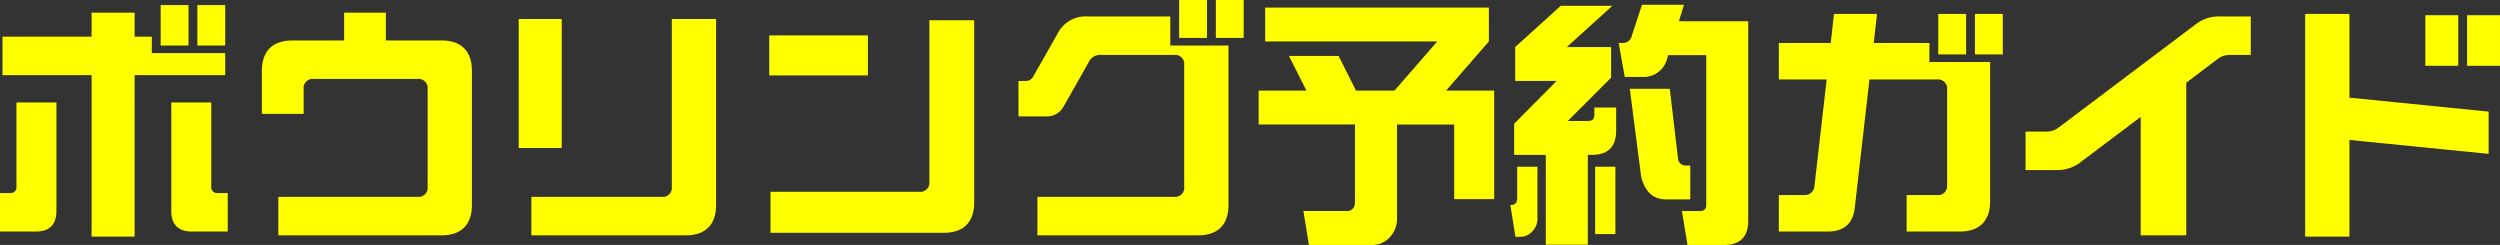 <svg xmlns="http://www.w3.org/2000/svg" width="533.52" height="52.272" viewBox="0 0 533.52 52.272">
  <rect x="0" y="0" width="533.52" height="52.272" fill="#333333" stroke="none"/>
  <path id="Path_7791" data-name="Path 7791" d="M-233.01-37.53h5.94v-8.64h-5.94Zm7.83,0h5.94v-8.64h-5.94ZM-247.752,3.24h9.18V-31.212h19.332v-4.7H-234.9v-3.51h-3.672v-5.13h-9.18v5.13H-266.76v8.208h19.008ZM-267.3,2.16h7.722c2.808,0,4.32-1.512,4.32-4.32V-25.38h-8.532V-7.4a1.223,1.223,0,0,1-1.35,1.35h-2.16Zm40.878,0h7.722V-6.048h-2.16a1.223,1.223,0,0,1-1.35-1.35V-25.38h-8.532V-2.16C-230.742.648-229.23,2.16-226.422,2.16Zm18.522.81h34.83c4.212,0,6.48-2.268,6.48-6.48V-32.13c0-4.212-2.268-6.48-6.48-6.48h-11.88v-5.94h-8.91v5.94h-11.07c-4.212,0-6.48,2.268-6.48,6.48v9.18h8.91v-5.292a1.939,1.939,0,0,1,2.16-2.16h22.14a1.939,1.939,0,0,1,2.16,2.16V-7.4a1.939,1.939,0,0,1-2.16,2.16h-29.7Zm51.3-18.63h9.18V-43.2h-9.18Zm2.7,18.63h32.94c4.212,0,6.48-2.268,6.48-6.48V-43.2h-9.45V-7.4a1.939,1.939,0,0,1-2.16,2.16H-153.9Zm51.03-.54h36.99c4.212,0,6.48-2.268,6.48-6.48V-42.93h-9.558V-8.478a1.939,1.939,0,0,1-2.16,2.16H-102.87Zm-.27-33.588h21.06V-39.69h-21.06Zm87.48-7.992h5.94v-8.1h-5.94Zm7.83,0h5.94v-8.1H-7.83ZM-45.9,2.97h34.29C-7.4,2.97-5.13.7-5.13-3.51V-37.53H-17.55v-6.21H-35.208a6.692,6.692,0,0,0-6.426,3.726l-5.184,9.126a1.733,1.733,0,0,1-1.62.918H-49.95v7.56h5.832a4.061,4.061,0,0,0,3.888-2.268l5.292-9.342a2.667,2.667,0,0,1,2.592-1.512H-16.74a1.939,1.939,0,0,1,2.16,2.16V-7.4a1.939,1.939,0,0,1-2.16,2.16H-45.9Zm96.336-48.6H2.7v7.236H39.42L30.294-27.918H22.086l-3.726-7.4H7.776l3.726,7.4H1.3v7.236H21.87V-4.158a2.288,2.288,0,0,1-.432,1.4,1.782,1.782,0,0,1-1.512.54H10.854l1.188,7.236H25.434a5.074,5.074,0,0,0,3.942-1.728A5.79,5.79,0,0,0,30.834-.378v-20.3h12.2v15.93H51.57V-27.918H41.31l9.126-10.476ZM105.786-.162V-42.714H90.99l1.08-3.51H83.106l-2.16,6.588a1.963,1.963,0,0,1-2,1.566h-.81l1.3,7.236h3.672a5.159,5.159,0,0,0,5.4-4l.216-.648h8.1V-3.51c0,.864-.432,1.3-1.35,1.3H91.638l1.188,7.236H100.6Q105.786,5.022,105.786-.162Zm-29-45.846H65.772l-9.72,8.8v7.236h8.856l-9.072,9.126V-14.2h6.75V4.968H71.55V-14.2h.864q5.184,0,5.184-5.184V-24.3H72.954v1.566c0,.864-.432,1.3-1.35,1.3h-4.32l9.234-9.234v-6.534h-9.45ZM89.046-28.3H80.514L82.944-9.5c.81,3.186,2.592,4.806,5.292,4.806H93.42v-7.236h-.756a1.661,1.661,0,0,1-1.836-1.242ZM56.484-11.664v6.75a1.662,1.662,0,0,1-.324,1.026,1.27,1.27,0,0,1-1.026.378h-.108l1.08,6.8h.918a3.492,3.492,0,0,0,2.754-1.242A3.736,3.736,0,0,0,60.8-.486V-11.664Zm16.632,0V2.7h4.32V-11.664ZM112.32,2.16H122.8c3.348,0,5.346-1.674,5.724-5.076l3.132-27.378H146.07a1.939,1.939,0,0,1,2.16,2.16V-7.776a1.939,1.939,0,0,1-2.16,2.16h-6.48V2.16h11.34c4.212,0,6.48-2.268,6.48-6.48v-29.7H144.45v-4.05H132.57l.7-6.21h-9.18l-.7,6.21H112.32v7.776h10.206L119.934-7.668a2.1,2.1,0,0,1-2.268,2.052H112.32Zm34.02-37.8h5.94v-8.64h-5.94Zm7.83,0h5.94v-8.64h-5.94ZM189.54,2.97h9.72V-29.592l6.642-5.022a4.2,4.2,0,0,1,2.7-.918h4.428V-43.74H206.5a8,8,0,0,0-5.346,1.782L172.1-20.088a4.2,4.2,0,0,1-2.7.918H164.97v8.208H171.5a8,8,0,0,0,5.346-1.782L189.54-22.3Zm35.1.27h9.45V-17.388l29.7,2.97v-9.018l-29.7-2.97V-44.28h-9.45Zm25.65-36.45h7.02v-10.8h-7.02Zm8.91,0h7.02v-10.8H259.2Z" transform="translate(267.3 47.25)" fill="#ff0"/>
</svg>
